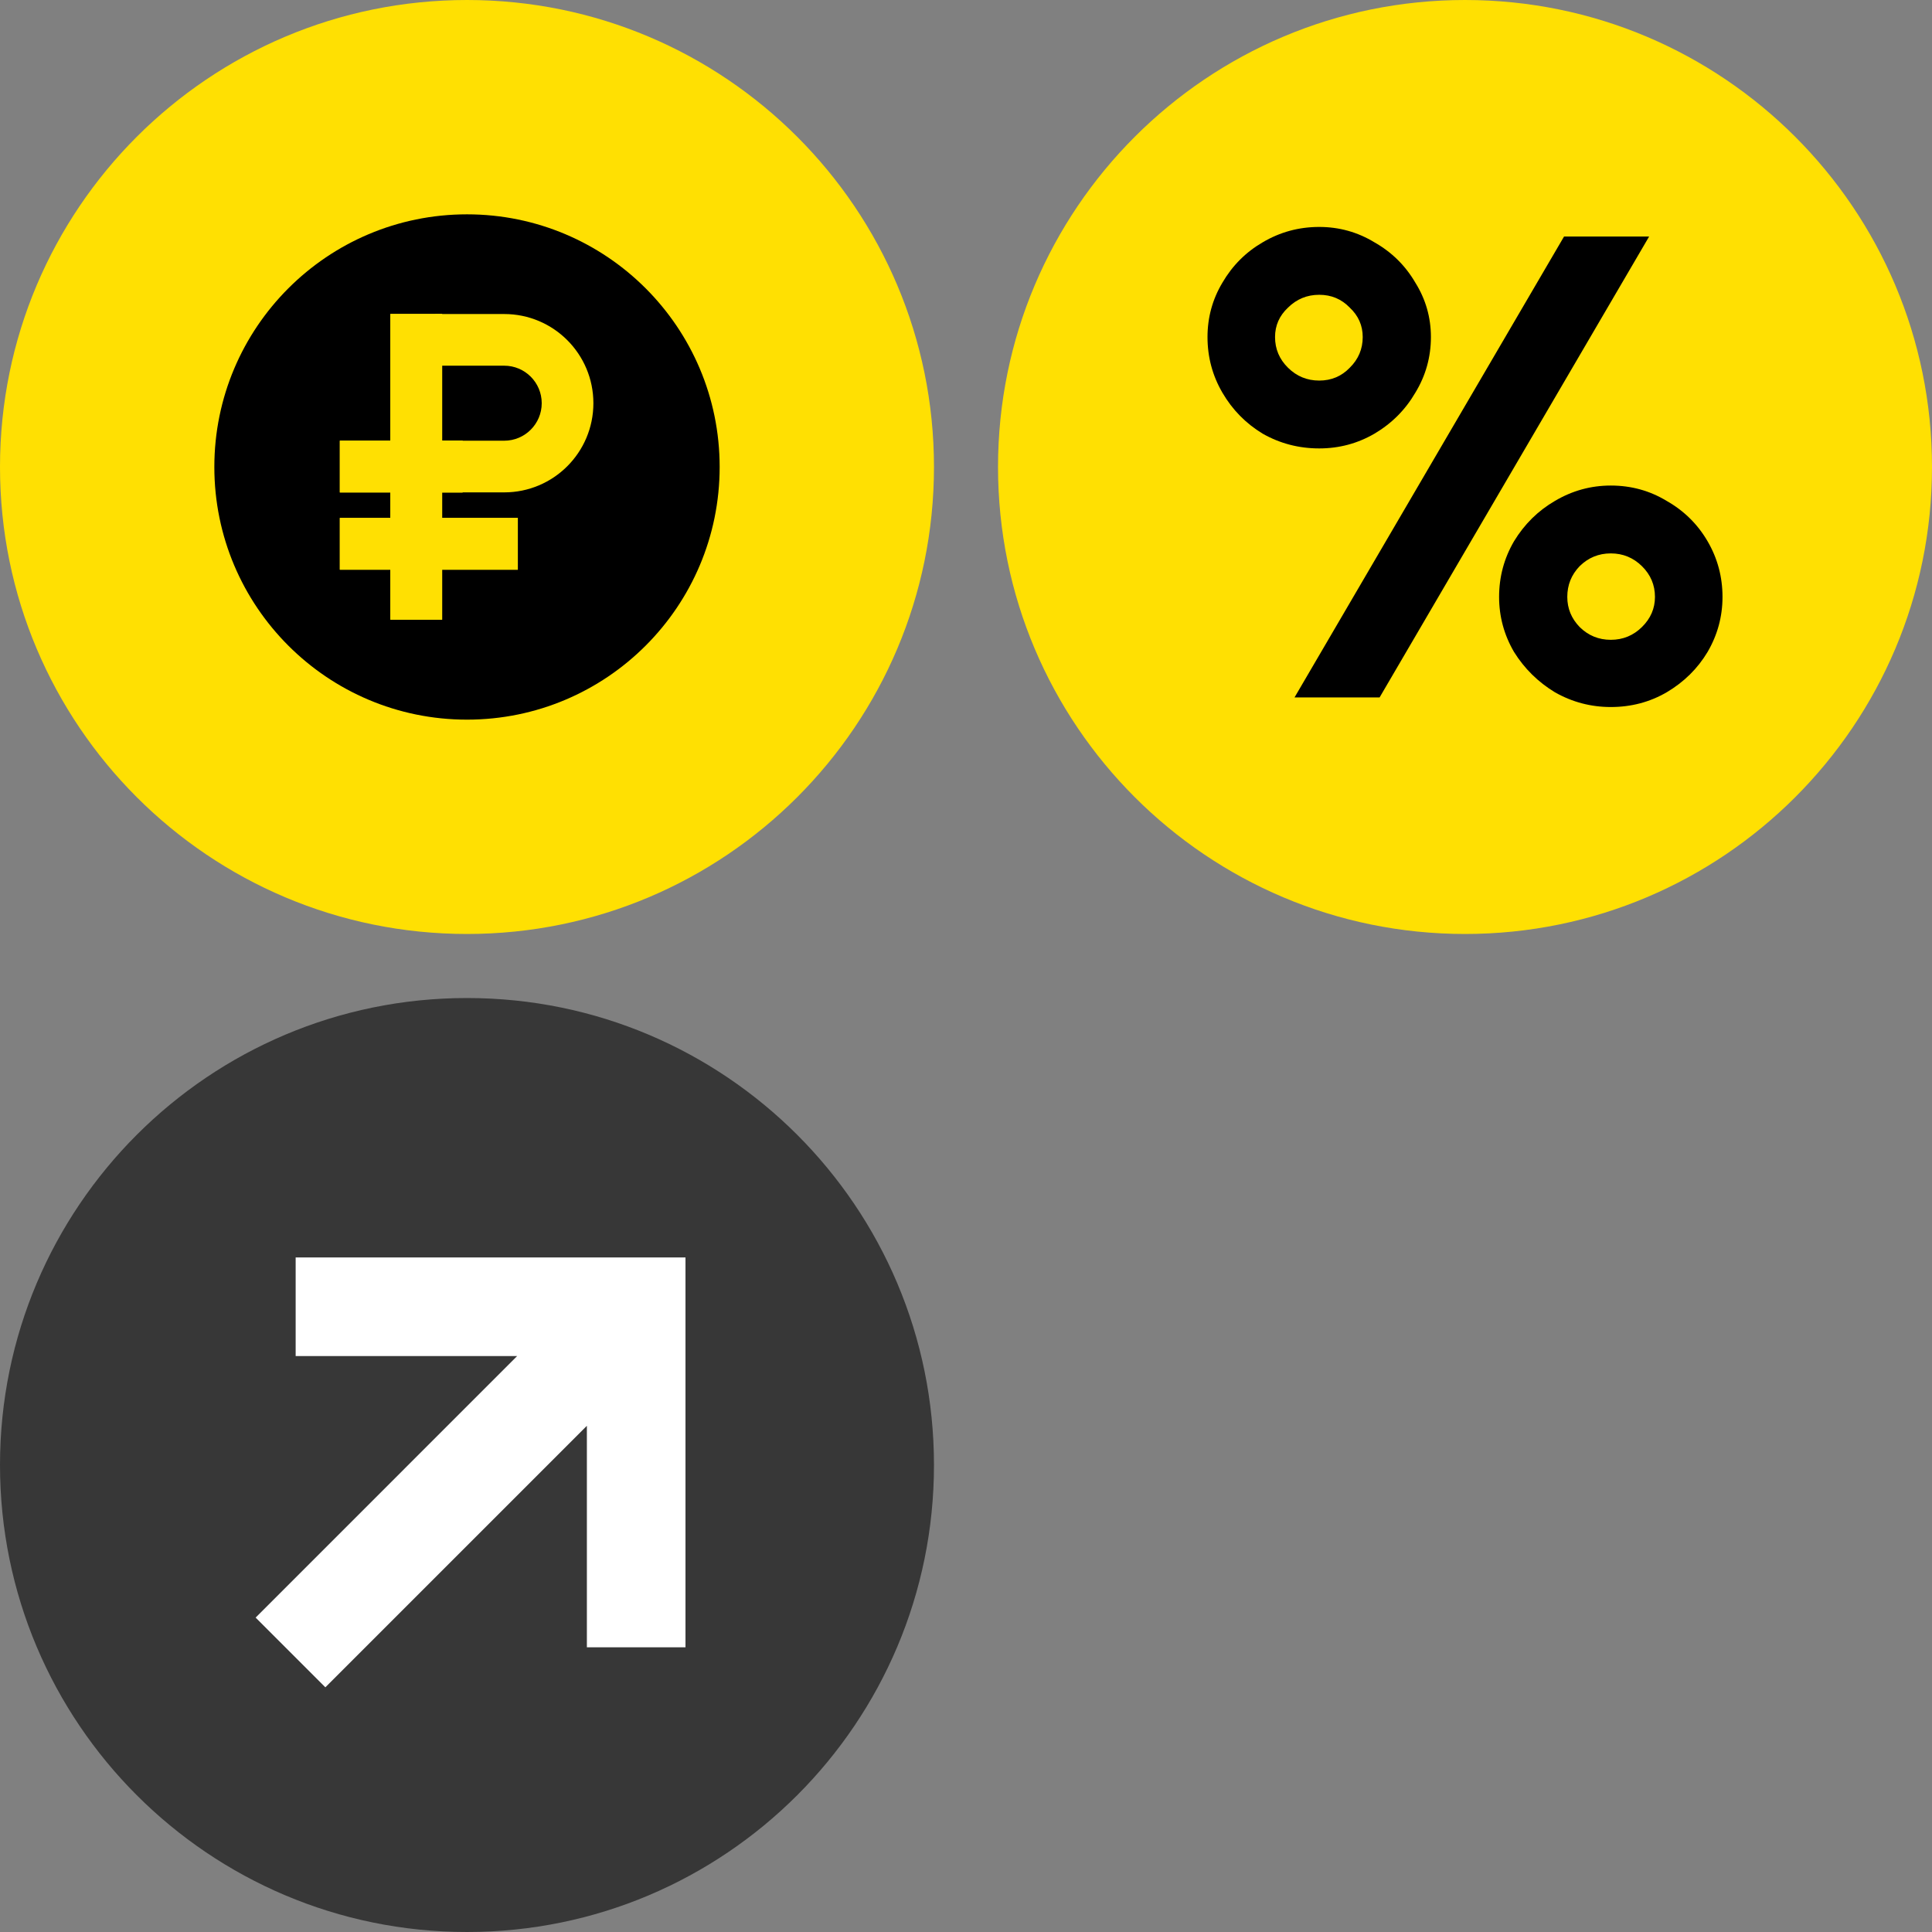<svg width="724" height="724" viewBox="0 0 724 724" fill="none" xmlns="http://www.w3.org/2000/svg">
<rect x="0" y="0" width="724" height="724" fill="#808080" stroke="none"/>
<path d="M350 549C350 645.65 271.65 724 175 724C78.35 724 0 645.65 0 549C0 452.35 78.35 374 175 374C271.65 374 350 452.35 350 549Z" fill="#373737"/>
<path d="M256.88 617.309H219.927V534.306L121.925 632.308L95.794 606.178L193.797 508.175H110.794V471.222H256.88V617.309Z" fill="white"/>
<path d="M350 175C350 271.65 271.65 350 175 350C78.35 350 0 271.65 0 175C0 78.35 78.35 0 175 0C271.65 0 350 78.35 350 175Z" fill="#FFE002"/>
<path d="M269.684 175C269.684 227.29 227.294 269.68 175.004 269.68C122.713 269.68 80.323 227.29 80.323 175C80.323 122.709 122.713 80.32 175.004 80.32C227.294 80.32 269.684 122.709 269.684 175Z" fill="black"/>
<path d="M146.281 117.652H165.685V232.225H146.281V117.652Z" fill="#FFE002"/>
<path d="M165.685 117.652V232.225H146.281V117.652H165.685ZM148.829 229.677H163.138V120.2H148.829V229.677Z" fill="#FFE002"/>
<path d="M127.351 213.491V194.088H194.049V213.491H127.351Z" fill="#FFE002"/>
<path d="M127.351 194.088H194.049V213.491H127.351V194.088ZM191.501 210.943V196.635H129.899V210.943H191.501Z" fill="#FFE002"/>
<path d="M203.006 151.096C203.006 143.333 196.712 137.04 188.95 137.04H163.127V117.679H188.95C207.405 117.679 222.367 132.64 222.367 151.096C222.367 169.551 207.405 184.512 188.95 184.512H164.642V165.15H188.95C196.712 165.15 203.005 158.858 203.006 151.096Z" fill="#FFE002"/>
<path d="M127.351 184.547V165.143H173.356V184.547H127.351Z" fill="#FFE002"/>
<path d="M127.351 165.143H173.356V184.547H127.351V165.143ZM170.808 181.999V167.69H129.899V181.999H170.808Z" fill="#FFE002"/>
<path d="M723.999 175C723.999 271.65 645.649 350 548.999 350C452.349 350 373.999 271.65 373.999 175C373.999 78.35 452.349 0 548.999 0C645.649 0 723.999 78.35 723.999 175Z" fill="#FFE002"/>
<path d="M515.047 162.524C508.72 166.202 501.824 168.041 494.361 168.041C486.735 168.041 479.678 166.202 473.188 162.524C466.86 158.686 461.831 153.569 458.099 147.172C454.367 140.776 452.502 133.819 452.502 126.303C452.502 118.947 454.367 112.15 458.099 105.914C461.831 99.517 466.86 94.48 473.188 90.802C479.678 86.963 486.735 85.044 494.361 85.044C501.824 85.044 508.72 86.963 515.047 90.802C521.537 94.48 526.648 99.517 530.379 105.914C534.273 112.15 536.22 118.947 536.22 126.303C536.22 133.819 534.273 140.776 530.379 147.172C526.648 153.569 521.537 158.686 515.047 162.524ZM485.113 261.353H516.994L617.992 88.643H586.11L485.113 261.353ZM505.799 115.269C502.716 112.07 498.904 110.471 494.361 110.471C489.818 110.471 485.924 112.07 482.679 115.269C479.434 118.307 477.812 121.985 477.812 126.303C477.812 130.781 479.434 134.619 482.679 137.817C485.924 141.015 489.818 142.615 494.361 142.615C498.904 142.615 502.716 141.015 505.799 137.817C509.044 134.619 510.667 130.781 510.667 126.303C510.667 121.985 509.044 118.307 505.799 115.269ZM624.563 259.434C618.235 263.112 611.259 264.951 603.633 264.951C596.17 264.951 589.193 263.112 582.703 259.434C576.376 255.596 571.265 250.558 567.371 244.322C563.64 237.925 561.774 231.049 561.774 223.692C561.774 216.176 563.64 209.22 567.371 202.823C571.265 196.427 576.376 191.389 582.703 187.711C589.193 183.873 596.17 181.954 603.633 181.954C611.259 181.954 618.235 183.873 624.563 187.711C631.052 191.389 636.163 196.427 639.895 202.823C643.626 209.22 645.492 216.176 645.492 223.692C645.492 231.049 643.626 237.925 639.895 244.322C636.163 250.558 631.052 255.596 624.563 259.434ZM615.315 212.178C612.07 208.98 608.176 207.381 603.633 207.381C599.09 207.381 595.196 208.98 591.951 212.178C588.869 215.377 587.327 219.215 587.327 223.692C587.327 228.01 588.869 231.768 591.951 234.967C595.196 238.165 599.09 239.764 603.633 239.764C608.176 239.764 612.07 238.165 615.315 234.967C618.56 231.768 620.182 228.01 620.182 223.692C620.182 219.215 618.56 215.377 615.315 212.178Z" fill="black"/>
</svg>
